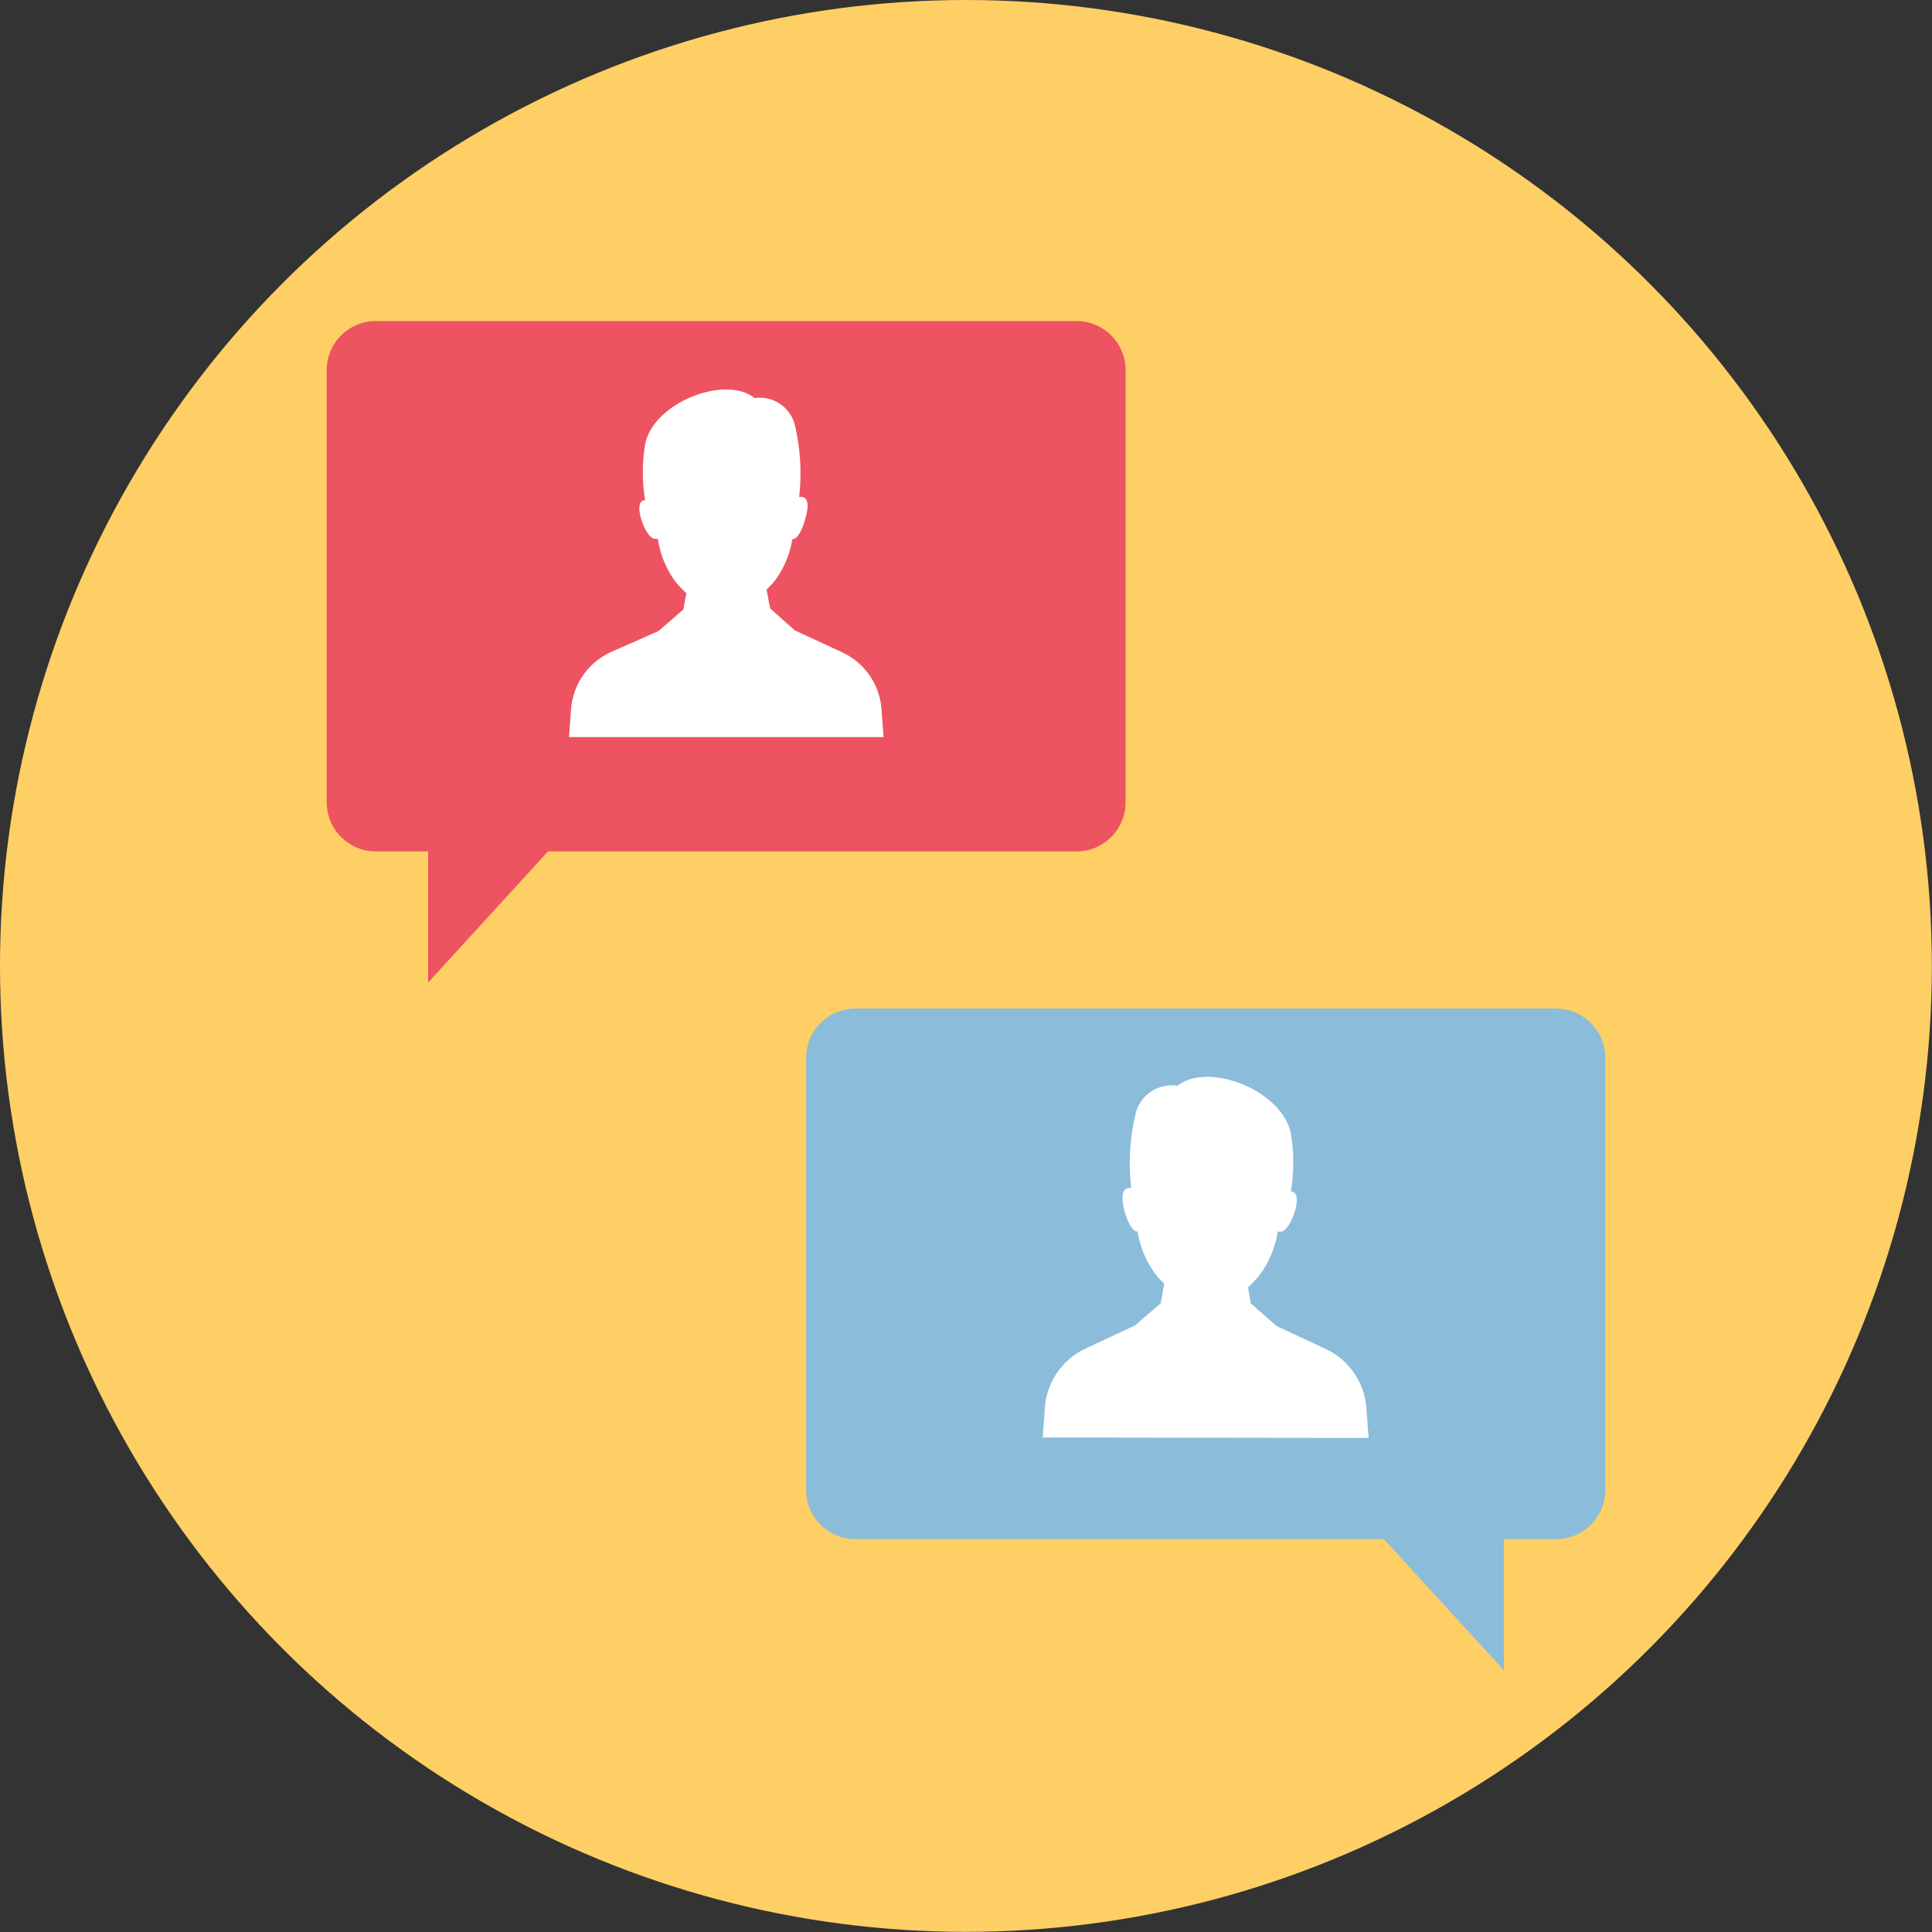 <svg xmlns="http://www.w3.org/2000/svg" viewBox="0 0 130.45 130.45"><rect x="0" y="0" width="130.45" height="130.45" fill="#333333" stroke="none"/><defs><style>.cls-1{fill:#fecf64;}.cls-2{fill:#ed5361;}.cls-3{fill:#fff;}.cls-4{fill:#8bbcda;}</style></defs><g id="레이어_2" data-name="레이어 2"><g id="레이어_1-2" data-name="레이어 1"><circle class="cls-1" cx="65.22" cy="65.22" r="65.22"/><path class="cls-2" d="M72.69,21.68H25.38A3.31,3.31,0,0,0,22.06,25h0V54.16a3.32,3.32,0,0,0,3.32,3.33h3.53v8.85L37,57.49H72.69A3.32,3.32,0,0,0,76,54.16V25A3.31,3.31,0,0,0,72.69,21.68Z"/><path class="cls-3" d="M59.66,49.77l-.14-1.9a4.62,4.62,0,0,0-2.64-3.82l-2.75-1.27-.48-.23L52,41.08l-.24-1.27c.16-.16.32-.32.48-.5a6.39,6.39,0,0,0,1.26-2.91c.45.05.87-1.14,1-1.93s-.21-1-.54-.9a14.21,14.21,0,0,0-.25-4.69,2.44,2.44,0,0,0-2.76-2c-2-1.6-6.86.33-7.39,3.12a11.36,11.36,0,0,0,0,3.77c-.27,0-.43.23-.38.74.09.8.63,1.92,1.08,1.87a.47.47,0,0,0,.16,0,6.34,6.34,0,0,0,1.27,3c.22.25.44.47.65.68l-.2,1.09-1.68,1.46L41.2,44.05a4.62,4.62,0,0,0-2.64,3.82l-.14,1.9Z"/><path class="cls-4" d="M57.75,68.1h47.32a3.33,3.33,0,0,1,3.32,3.33V100.6a3.32,3.32,0,0,1-3.32,3.32h-3.53v8.85l-8.1-8.85H57.75a3.32,3.32,0,0,1-3.32-3.32V71.43a3.33,3.33,0,0,1,3.32-3.33Z"/><path class="cls-3" d="M70.4,97.06l.15-2a4.79,4.79,0,0,1,2.74-4l2.84-1.33.5-.23L78.37,88l.24-1.31-.49-.53a6.59,6.59,0,0,1-1.31-3c-.46,0-.9-1.18-1-2s.23-1,.57-.94a14.42,14.42,0,0,1,.26-4.86,2.52,2.52,0,0,1,2.86-2.05c2.12-1.66,7.11.34,7.66,3.24a11.87,11.87,0,0,1,0,3.9c.28,0,.44.23.39.77-.09.82-.65,2-1.12,1.94a.49.49,0,0,1-.16,0,6.62,6.62,0,0,1-1.32,3.06c-.23.26-.46.49-.68.71L84.45,88l1.74,1.53,3.34,1.56a4.79,4.79,0,0,1,2.73,4l.15,2Z"/></g></g></svg>